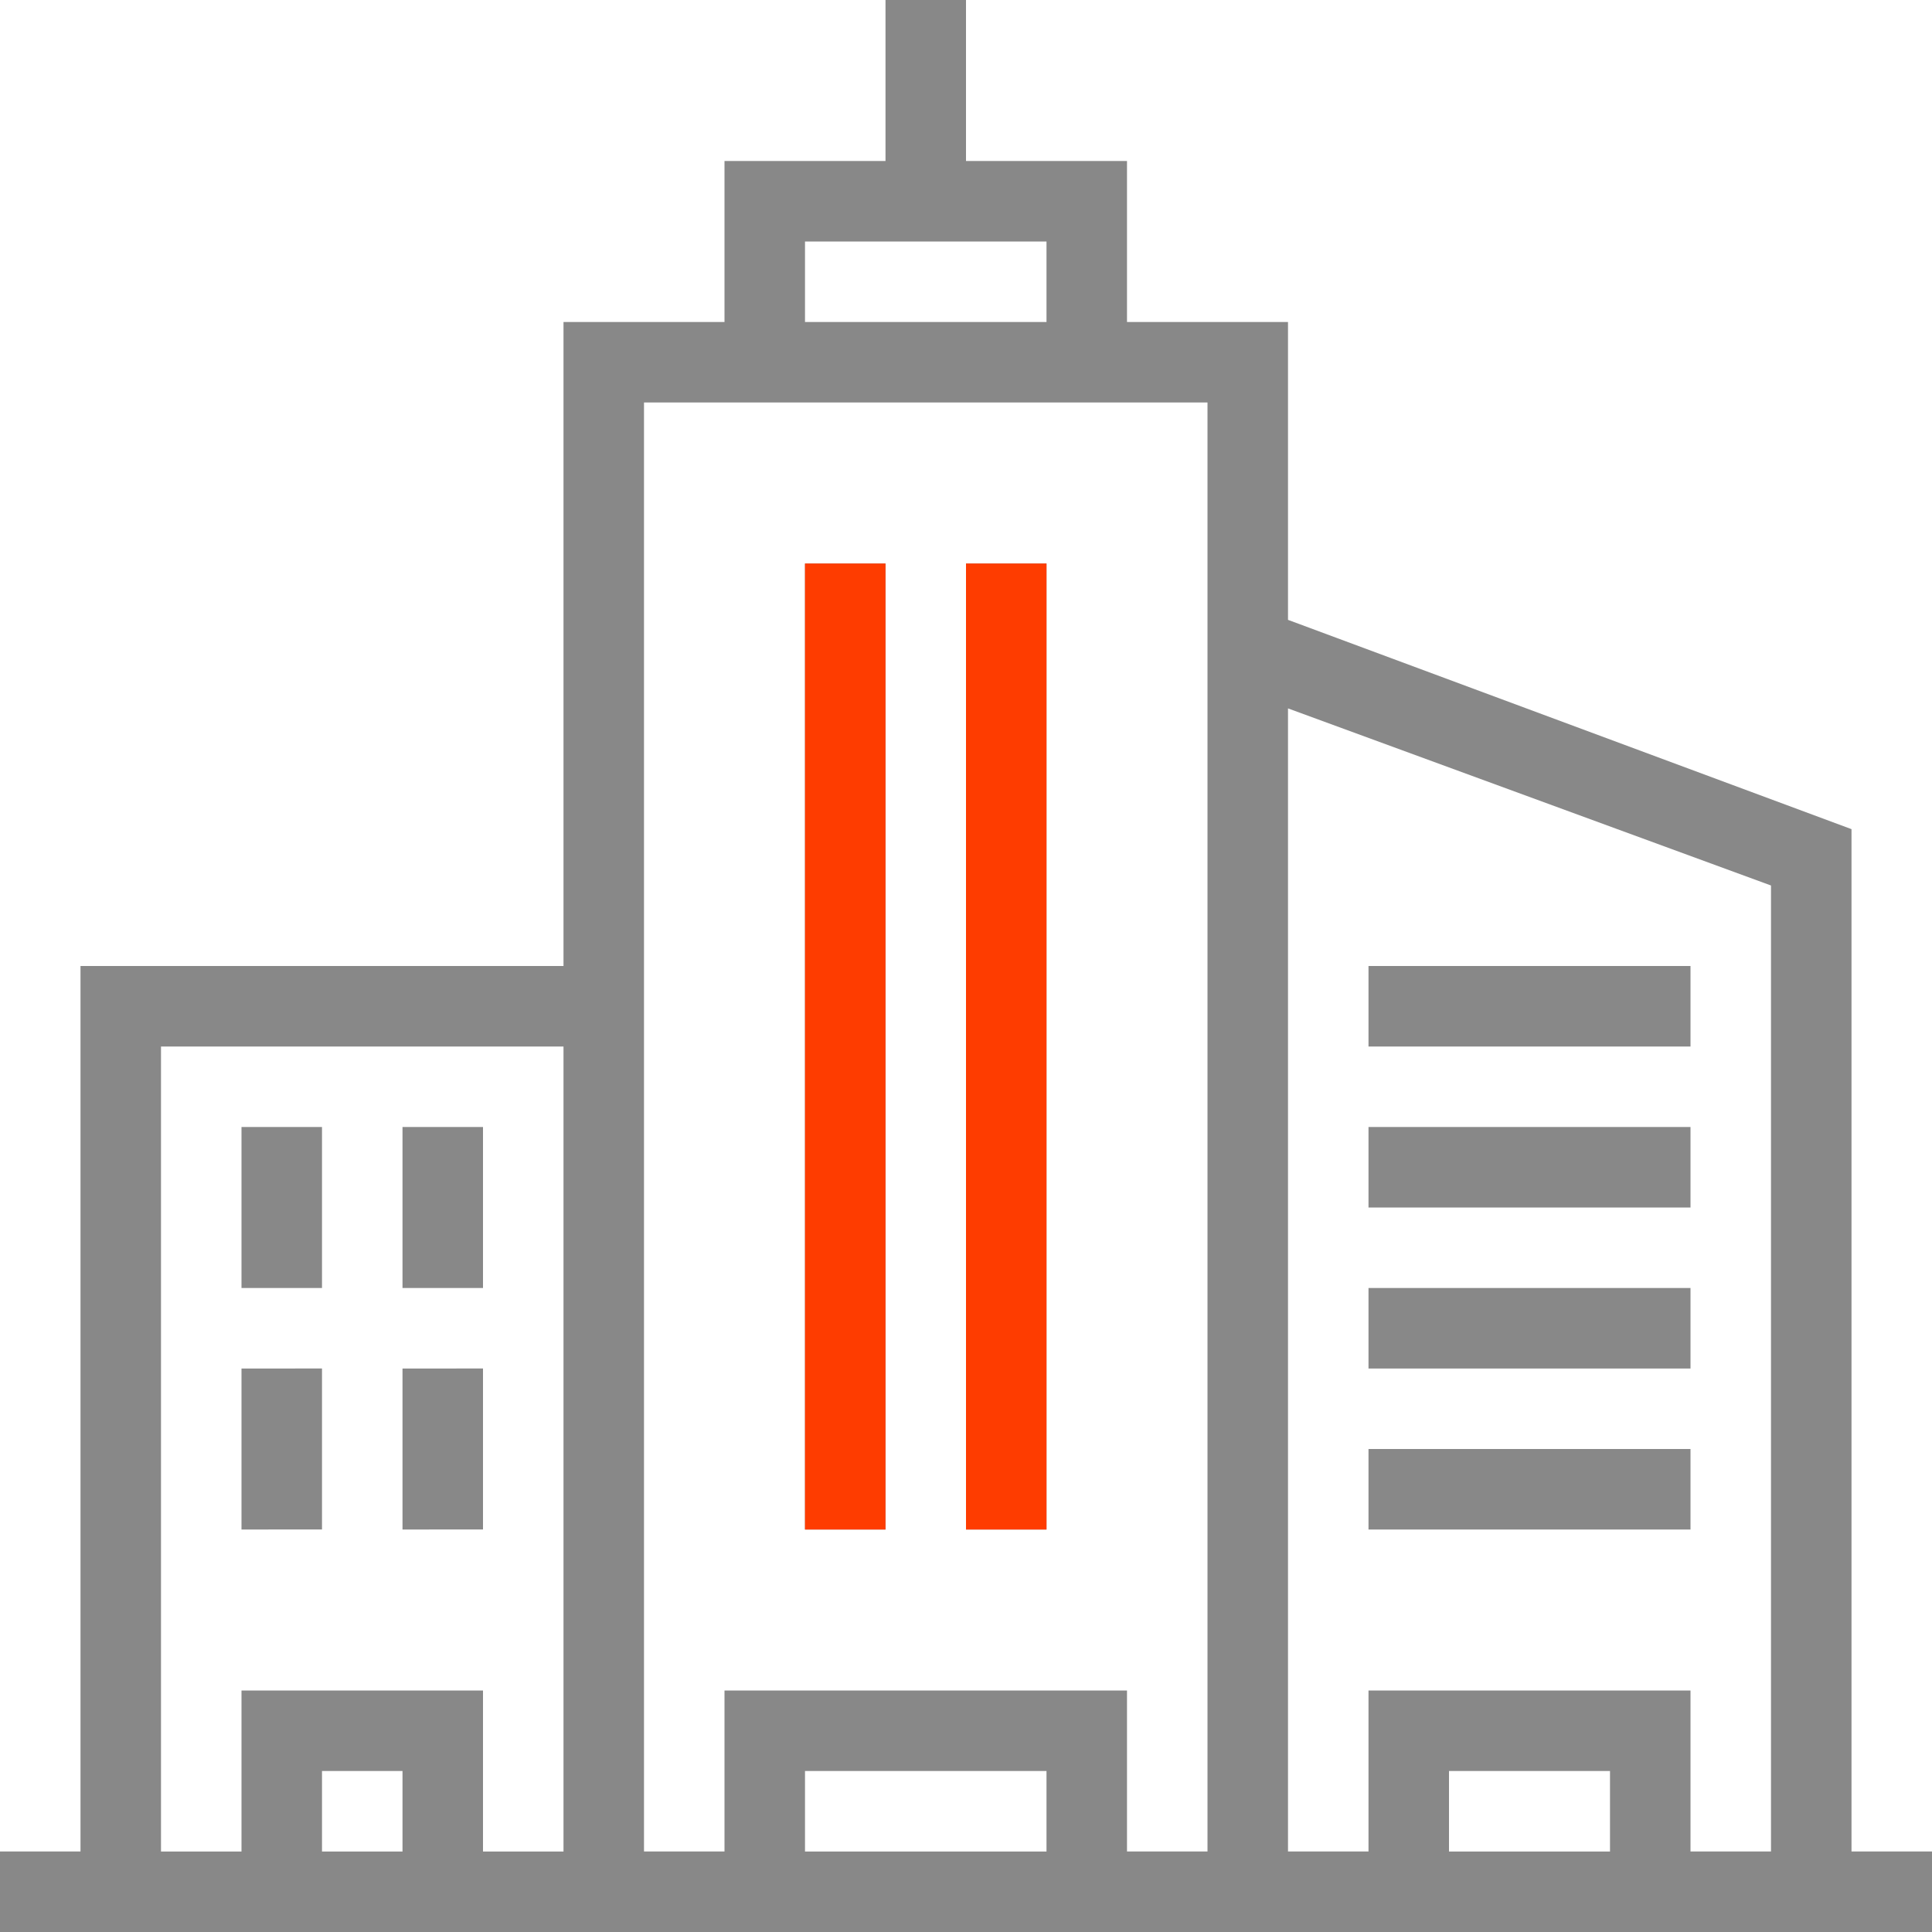 <?xml version="1.0" encoding="utf-8"?>
<!-- Generator: Adobe Illustrator 26.0.2, SVG Export Plug-In . SVG Version: 6.00 Build 0)  -->
<svg version="1.1" id="레이어_1" xmlns="http://www.w3.org/2000/svg" xmlns:xlink="http://www.w3.org/1999/xlink" x="0px"
	 y="0px" viewBox="0 0 24 24" style="enable-background:new 0 0 24 24;" xml:space="preserve">
<style type="text/css">
	.st0{fill-rule:evenodd;clip-rule:evenodd;fill:#888888;}
	.st1{fill-rule:evenodd;clip-rule:evenodd;fill:#FE3C00;}
</style>
<path class="st0" d="M12,2h2v2h2v3.7l7,2.6V23h1v1H0v-1h1V12h6V4h2V2h2V0h1V2z M15,5H8v18h1v-2h5v2h1V5z M13,22h-3v1h3V22z M21,23h1
	V11l-6-2.2V23h1v-2h4V23z M7,13H2v10h1v-2h3v2h1V13z M5,22H4v1h1V22z M20,22h-2v1h2V22z M4,17v2H3v-2H4z M6,17v2H5v-2H6z M11,7v12
	h-1V7H11z M21,18v1h-4v-1H21z M13,7v12h-1V7H13z M21,16v1h-4v-1H21z M4,14v2H3v-2H4z M6,14v2H5v-2H6z M21,14v1h-4v-1H21z M21,12v1
	h-4v-1H21z M13,3h-3v1h3V3z"/>
<path class="st1" d="M11,7v12h-1V7H11z M13,7v12h-1V7H13z"/>
</svg>
